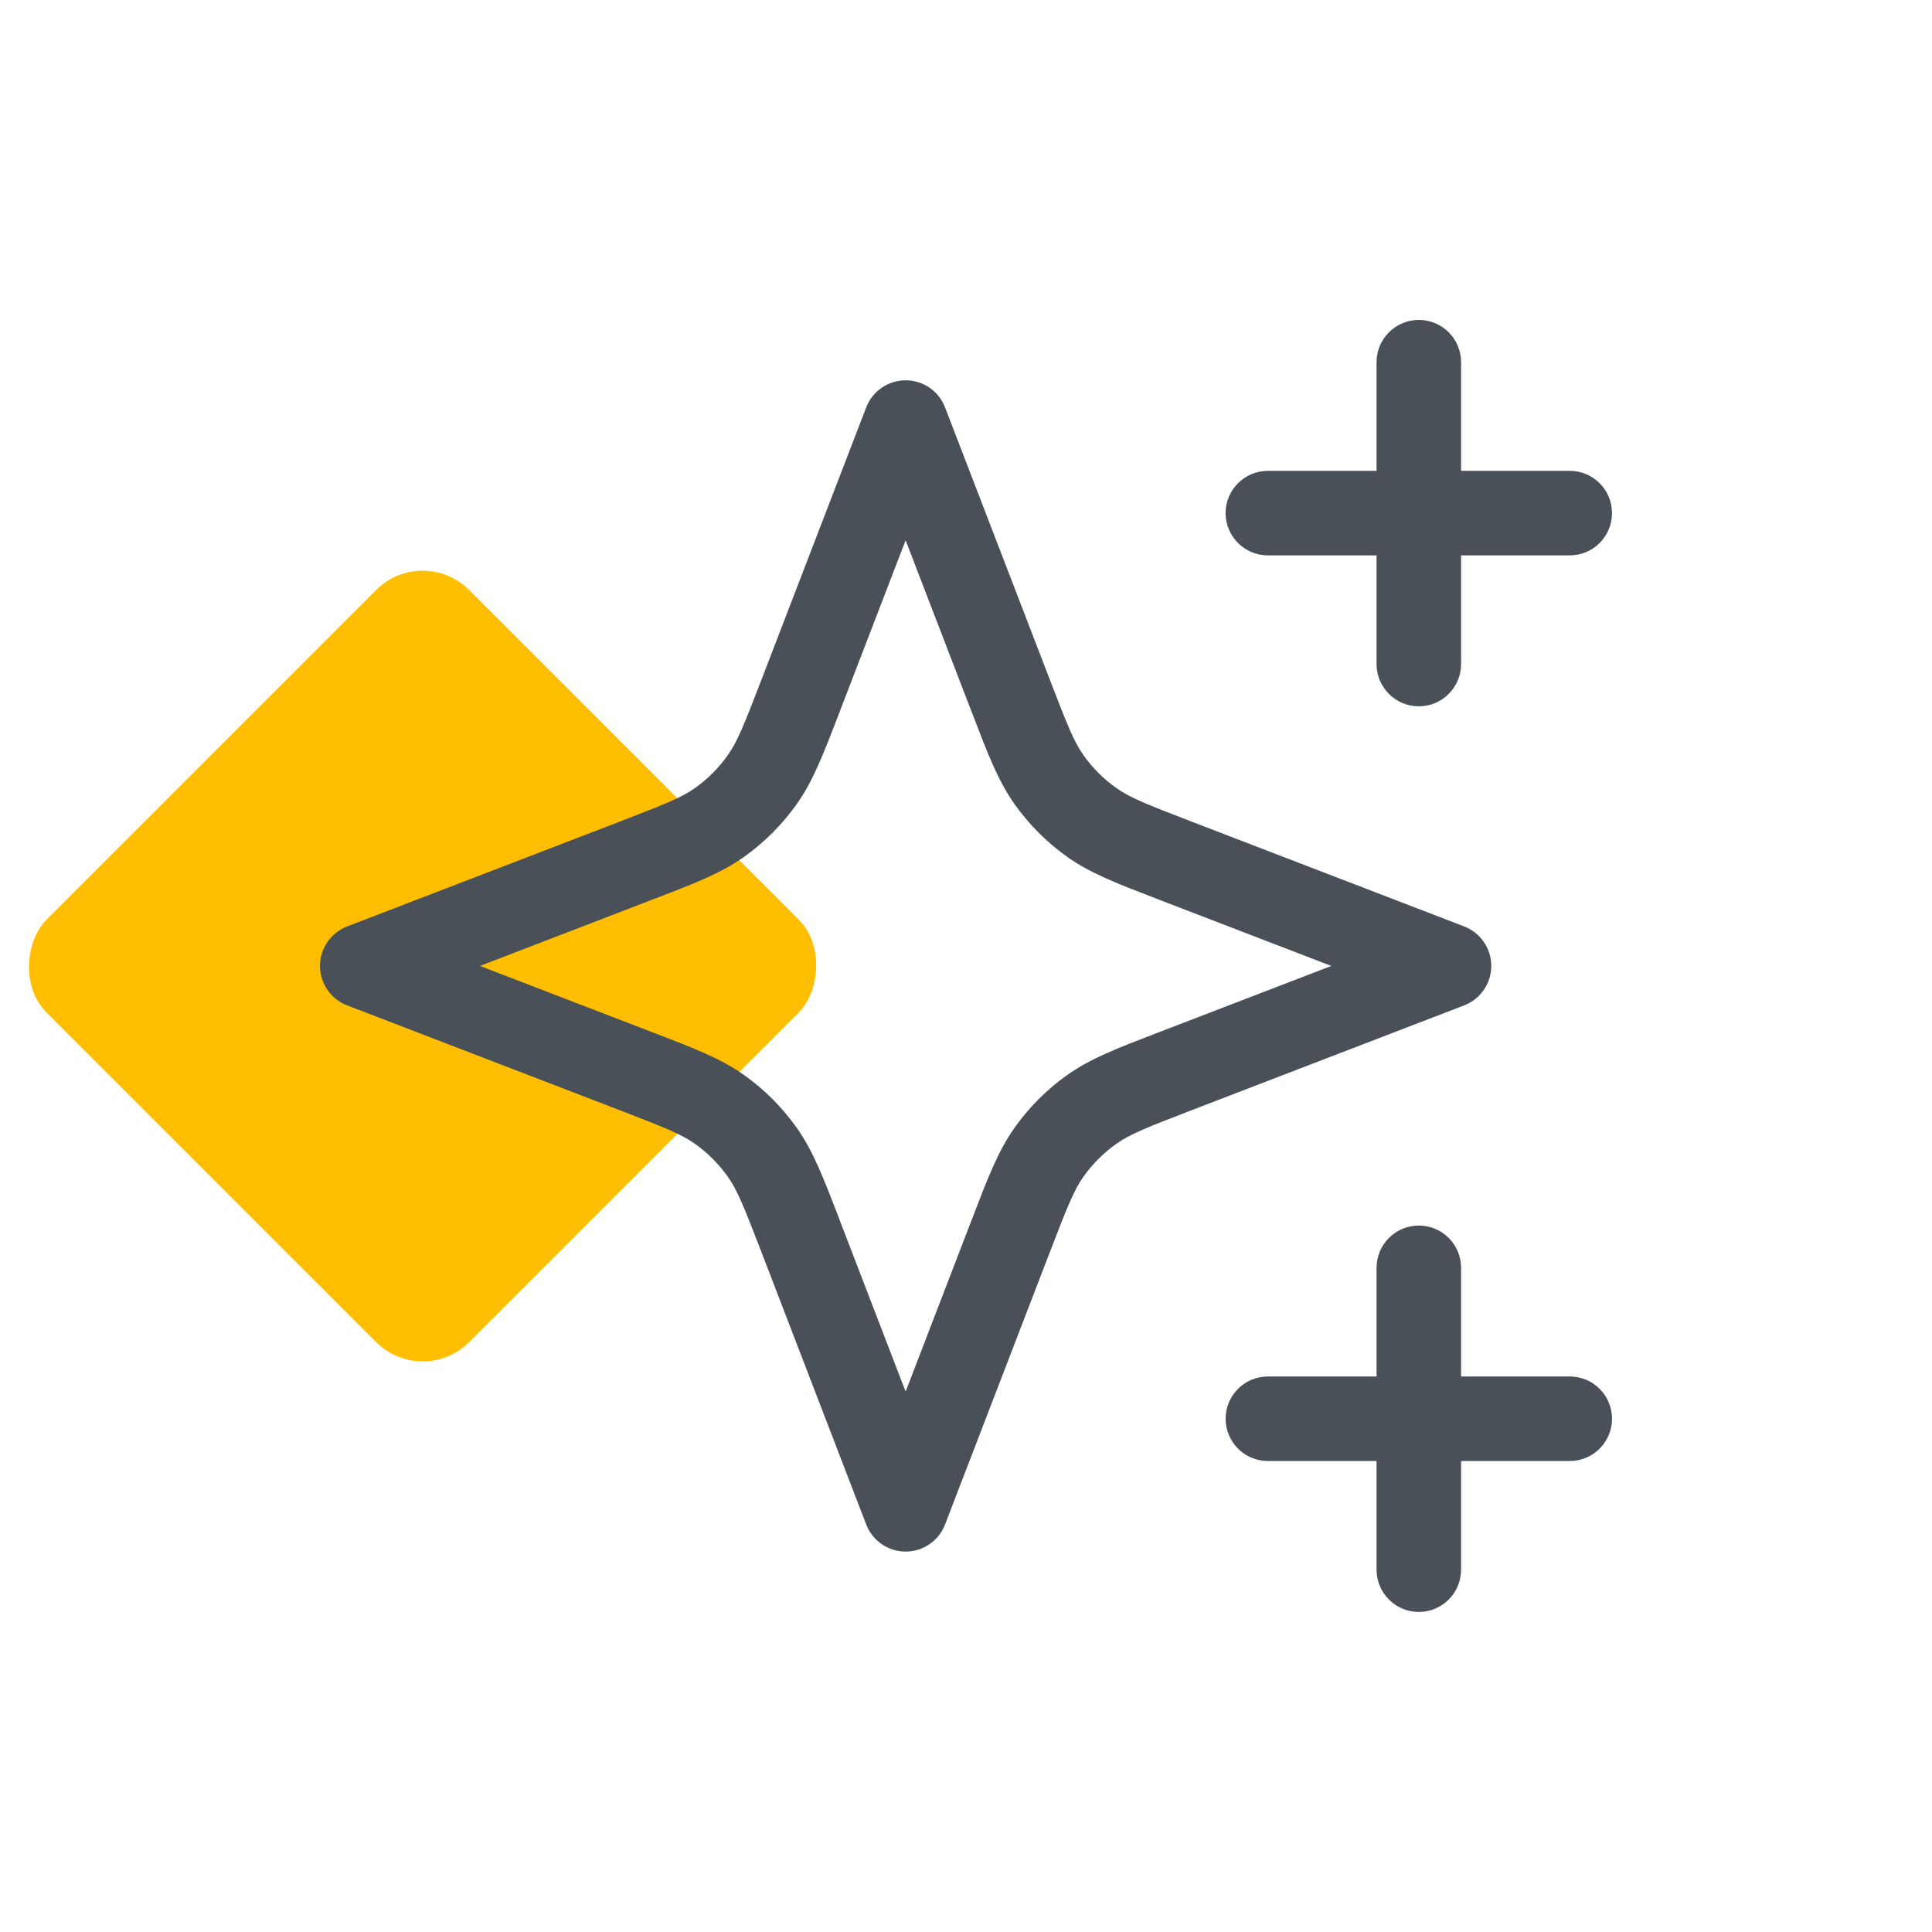 <?xml version="1.0" encoding="UTF-8"?> <svg xmlns="http://www.w3.org/2000/svg" width="32" height="32" viewBox="0 0 32 32" fill="none"><rect class="-active-path-" x="7" y="9.002" width="9.898" height="9.898" rx="1.089" transform="rotate(45 7 9.002)" fill="#FFBF00"></rect><path fill-rule="evenodd" clip-rule="evenodd" d="M23.5 5.299C23.114 5.299 22.8 5.612 22.8 5.999V7.799H21C20.614 7.799 20.3 8.112 20.3 8.499C20.3 8.885 20.614 9.199 21 9.199H22.8V10.999C22.8 11.385 23.114 11.699 23.5 11.699C23.887 11.699 24.2 11.385 24.2 10.999V9.199H26C26.387 9.199 26.7 8.885 26.7 8.499C26.7 8.112 26.387 7.799 26 7.799H24.2V5.999C24.2 5.612 23.887 5.299 23.5 5.299ZM15 6.299C14.711 6.299 14.451 6.477 14.347 6.748L12.613 11.256C12.318 12.023 12.209 12.291 12.053 12.51C11.904 12.72 11.721 12.903 11.512 13.052C11.292 13.208 11.024 13.316 10.258 13.611L5.749 15.345C5.479 15.45 5.3 15.709 5.3 15.999C5.3 16.288 5.479 16.548 5.749 16.652L10.258 18.386C11.024 18.681 11.292 18.79 11.512 18.946C11.721 19.095 11.904 19.278 12.053 19.487C12.209 19.707 12.318 19.975 12.613 20.741L14.347 25.25C14.451 25.52 14.711 25.699 15 25.699C15.29 25.699 15.55 25.52 15.653 25.25L17.388 20.741C17.683 19.975 17.791 19.707 17.947 19.487C18.096 19.278 18.279 19.095 18.489 18.946C18.708 18.79 18.976 18.681 19.743 18.386L24.252 16.652C24.522 16.548 24.7 16.288 24.7 15.999C24.7 15.709 24.522 15.45 24.252 15.345L19.743 13.611C18.976 13.316 18.708 13.208 18.489 13.052C18.279 12.903 18.096 12.72 17.947 12.51C17.791 12.291 17.683 12.023 17.388 11.256L15.653 6.748C15.55 6.477 15.29 6.299 15 6.299ZM15 8.949L16.081 11.759C16.092 11.787 16.102 11.814 16.113 11.841C16.364 12.495 16.535 12.94 16.806 13.322C17.046 13.659 17.34 13.953 17.677 14.193C18.059 14.464 18.504 14.635 19.158 14.886C19.185 14.897 19.212 14.907 19.24 14.918L22.05 15.999L19.24 17.08C19.212 17.09 19.185 17.101 19.158 17.111C18.504 17.363 18.059 17.534 17.677 17.805C17.34 18.044 17.046 18.339 16.806 18.676C16.535 19.058 16.364 19.502 16.113 20.157C16.102 20.184 16.092 20.211 16.081 20.239L15 23.049L13.919 20.239C13.909 20.211 13.898 20.184 13.888 20.157C13.636 19.502 13.465 19.058 13.194 18.676C12.954 18.339 12.66 18.044 12.323 17.805C11.941 17.534 11.497 17.363 10.842 17.111C10.815 17.101 10.788 17.09 10.76 17.08L7.95 15.999L10.76 14.918C10.788 14.907 10.815 14.897 10.842 14.886C11.497 14.635 11.941 14.464 12.323 14.193C12.66 13.953 12.954 13.659 13.194 13.322C13.465 12.94 13.636 12.495 13.888 11.841C13.898 11.814 13.909 11.787 13.919 11.759L15 8.949ZM23.5 20.299C23.114 20.299 22.8 20.612 22.8 20.999V22.799H21C20.614 22.799 20.3 23.112 20.3 23.499C20.3 23.885 20.614 24.199 21 24.199H22.8V25.999C22.8 26.385 23.114 26.699 23.5 26.699C23.887 26.699 24.2 26.385 24.2 25.999V24.199H26C26.387 24.199 26.7 23.885 26.7 23.499C26.7 23.112 26.387 22.799 26 22.799H24.2V20.999C24.2 20.612 23.887 20.299 23.5 20.299Z" fill="#495057"></path></svg> 